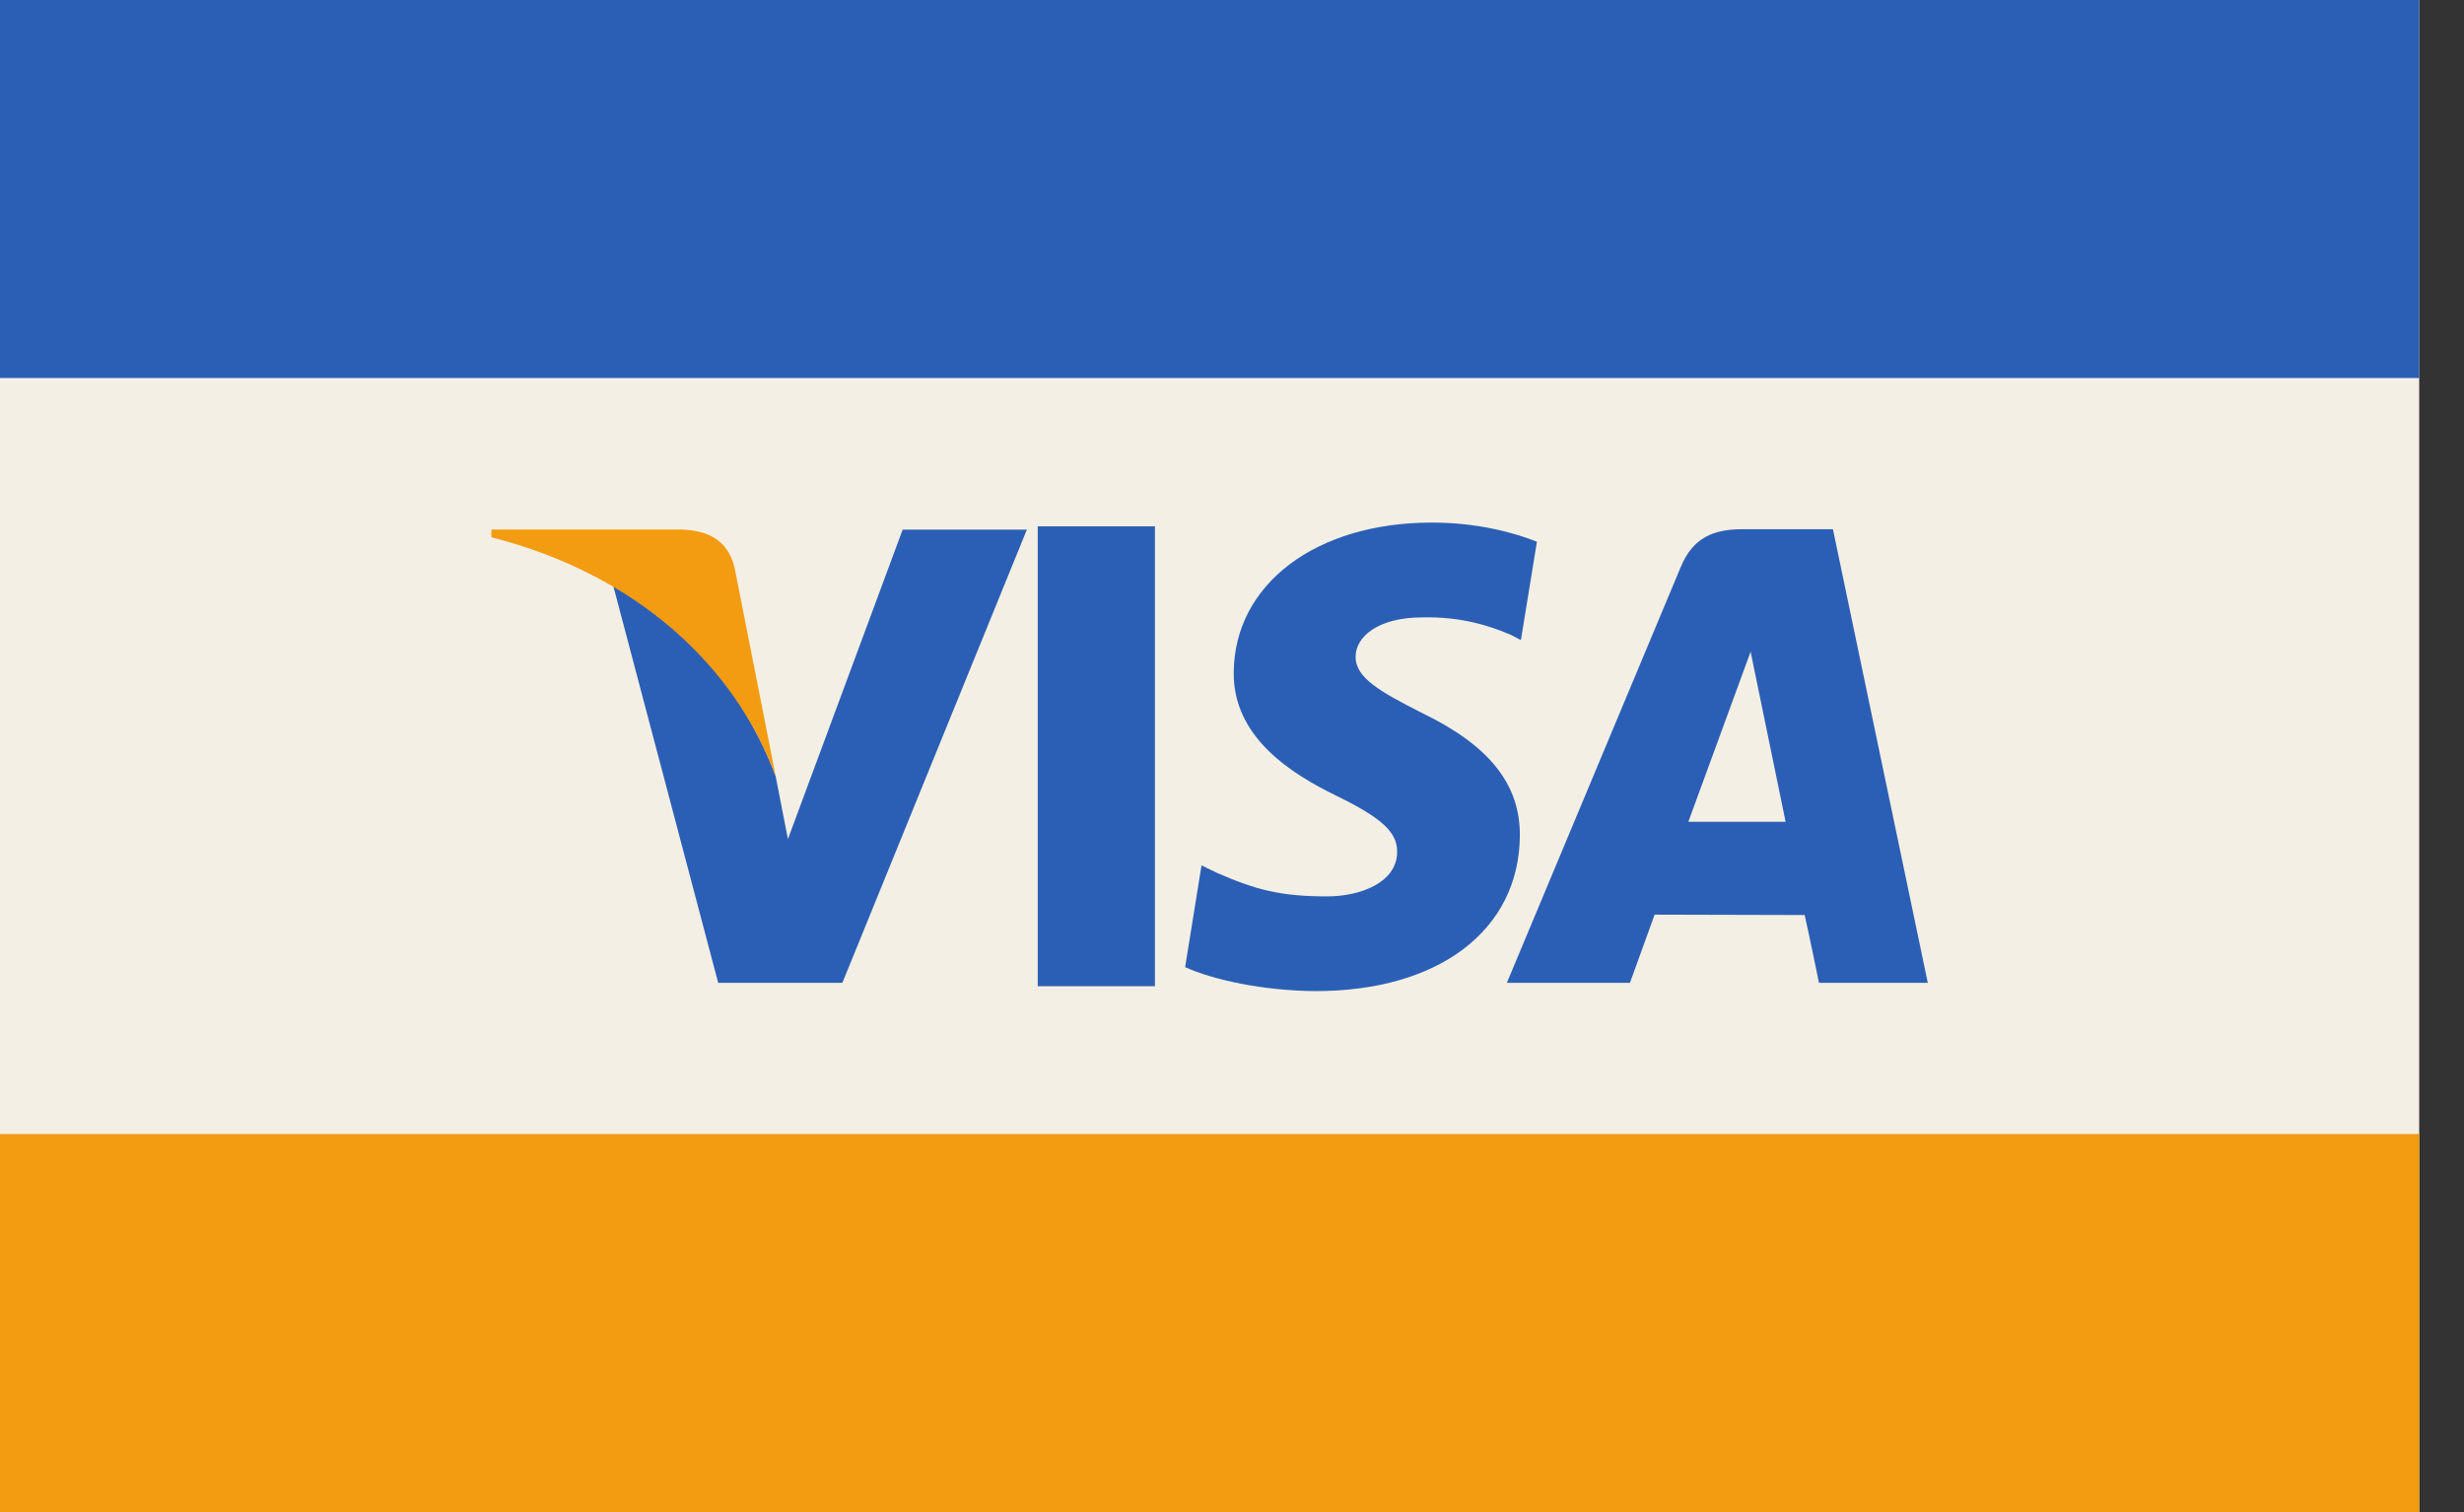<?xml version="1.0" encoding="UTF-8"?>
<svg xmlns="http://www.w3.org/2000/svg" width="44" height="27" viewBox="0 0 44 27" fill="none">
  <rect x="0" y="0" width="44" height="27" fill="#333333" stroke="none"/>
  <g id="card (5) 1" clip-path="url(#clip0_81_920)">
    <g id="Group">
      <g id="Layer_2">
        <g id="VISA_x5F_flat">
          <path id="BG" d="M0 0H43.2V27H0V0Z" fill="#F4EFE4"></path>
          <g id="Group_2">
            <g id="Group_3">
              <path id="Vector" fill-rule="evenodd" clip-rule="evenodd" d="M16.119 9.457L14.07 14.983L13.851 13.86C13.341 12.483 12.235 11.04 10.95 10.457L12.825 17.55H15.042L18.337 9.457H16.119Z" fill="#2B5FB5"></path>
              <path id="Vector_2" fill-rule="evenodd" clip-rule="evenodd" d="M18.531 9.398H20.624V17.61H18.531V9.398Z" fill="#2B5FB5"></path>
              <path id="Vector_3" fill-rule="evenodd" clip-rule="evenodd" d="M27.445 9.673C27.031 9.509 26.378 9.331 25.569 9.331C23.497 9.331 22.043 10.431 22.031 12.005C22.017 13.172 23.072 13.822 23.863 14.209C24.679 14.607 24.955 14.861 24.949 15.217C24.943 15.758 24.297 16.006 23.694 16.006C22.86 16.006 22.413 15.884 21.726 15.583L21.456 15.452L21.163 17.269C21.651 17.493 22.553 17.692 23.494 17.697C25.693 17.697 27.124 16.612 27.14 14.93C27.15 14.003 26.591 13.306 25.381 12.725C24.65 12.352 24.2 12.103 24.208 11.722C24.208 11.384 24.585 11.024 25.406 11.024C26.091 11.011 26.584 11.168 26.973 11.333L27.159 11.429L27.445 9.673Z" fill="#2B5FB5"></path>
              <path id="Vector_4" fill-rule="evenodd" clip-rule="evenodd" d="M32.731 9.45H31.112C30.611 9.45 30.236 9.59 30.015 10.121L26.908 17.55H29.106C29.106 17.55 29.466 16.551 29.547 16.332C29.785 16.332 31.922 16.339 32.226 16.339C32.292 16.621 32.482 17.55 32.482 17.55H34.425L32.731 9.45ZM30.149 14.674L31.261 11.637L31.886 14.674H30.149Z" fill="#2B5FB5"></path>
            </g>
            <path id="Vector_5" fill-rule="evenodd" clip-rule="evenodd" d="M13.118 10.137C12.991 9.624 12.625 9.473 12.169 9.455H8.775V9.593C11.399 10.264 13.131 11.913 13.852 13.863L13.118 10.137Z" fill="#F39C12"></path>
          </g>
          <path id="Blue" d="M0 0H43.2V6.75H0V0Z" fill="#2B5FB5"></path>
          <path id="Orange" d="M0 20.25H43.2V27H0V20.25Z" fill="#F39C12"></path>
        </g>
      </g>
    </g>
  </g>
  <defs>
    <clipPath id="clip0_81_920">
      <rect width="43.2" height="27" fill="white"></rect>
    </clipPath>
  </defs>
</svg>
